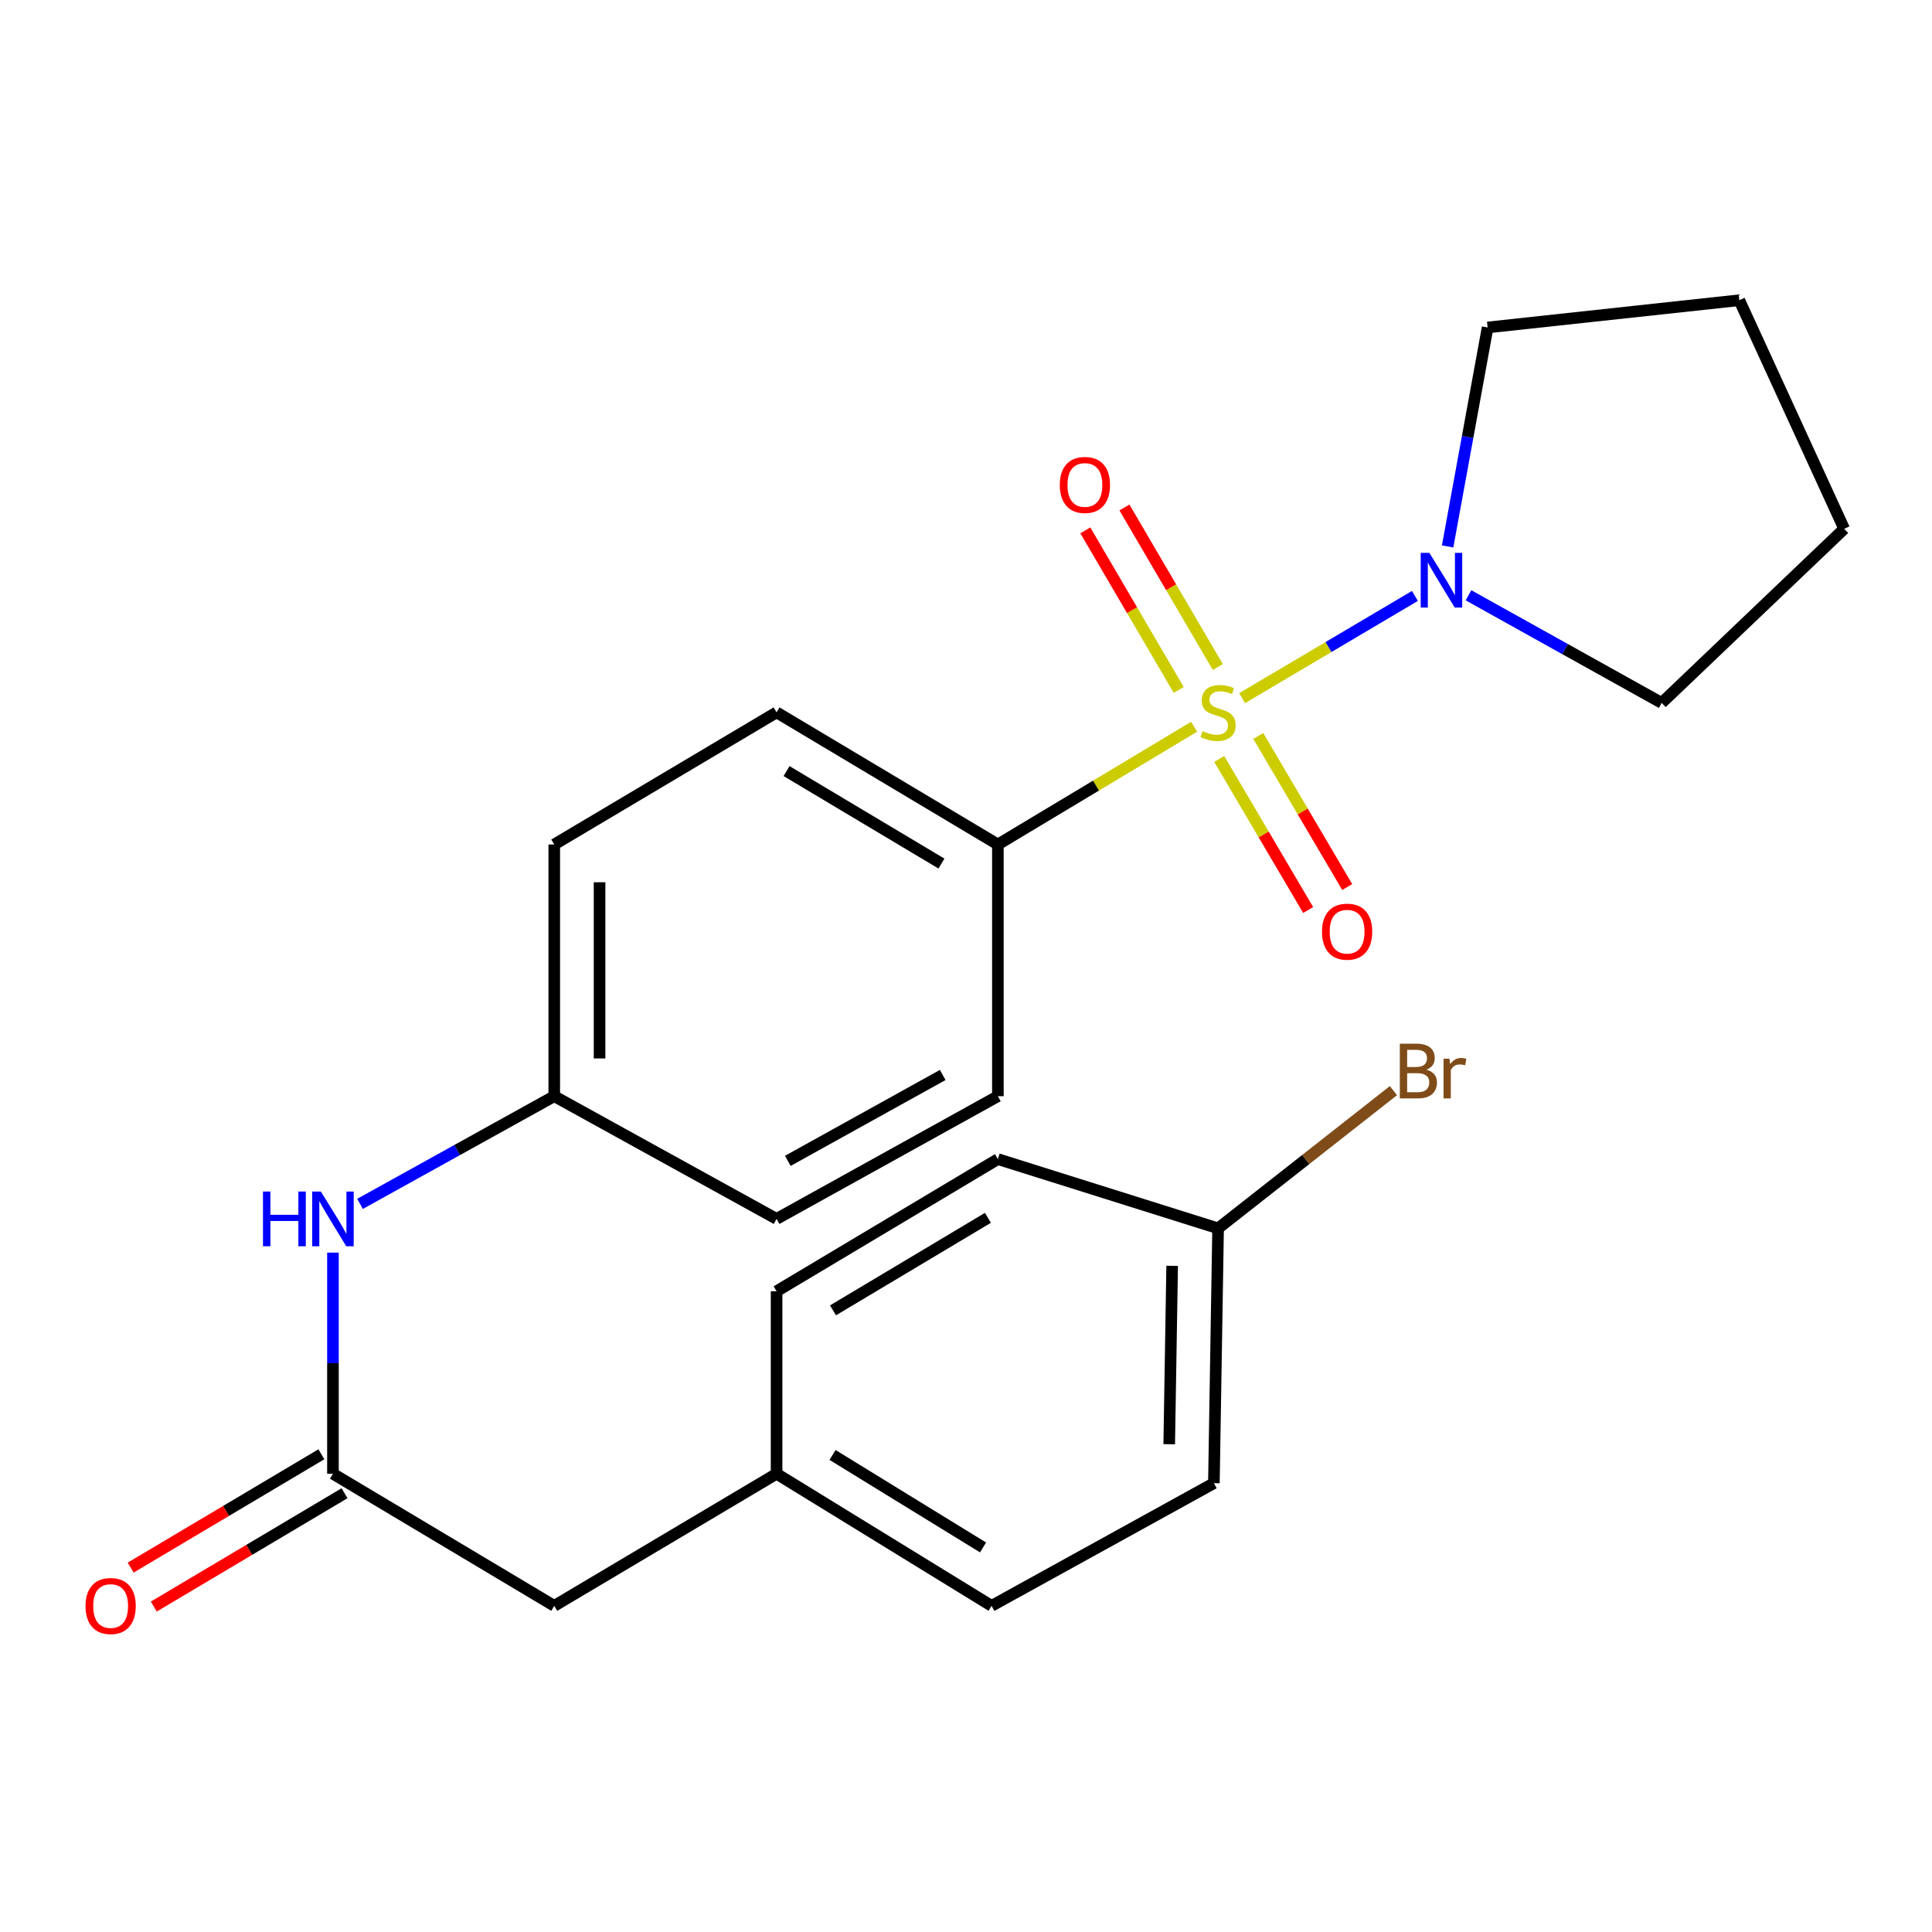 <?xml version='1.0' encoding='iso-8859-1'?>
<svg version='1.1' baseProfile='full'
              xmlns='http://www.w3.org/2000/svg'
                      xmlns:rdkit='http://www.rdkit.org/xml'
                      xmlns:xlink='http://www.w3.org/1999/xlink'
                  xml:space='preserve'
width='1000px' height='1000px' viewBox='0 0 1000 1000'>
<!-- END OF HEADER -->
<rect style='opacity:1.0;fill:#FFFFFF;stroke:none' width='1000' height='1000' x='0' y='0'> </rect>
<path class='bond-0' d='M 642.923,361.357 L 687.641,334.903' style='fill:none;fill-rule:evenodd;stroke:#CCCC00;stroke-width:6px;stroke-linecap:butt;stroke-linejoin:miter;stroke-opacity:1' />
<path class='bond-0' d='M 687.641,334.903 L 732.36,308.449' style='fill:none;fill-rule:evenodd;stroke:#0000FF;stroke-width:6px;stroke-linecap:butt;stroke-linejoin:miter;stroke-opacity:1' />
<path class='bond-1' d='M 618.082,376.158 L 567.291,406.633' style='fill:none;fill-rule:evenodd;stroke:#CCCC00;stroke-width:6px;stroke-linecap:butt;stroke-linejoin:miter;stroke-opacity:1' />
<path class='bond-1' d='M 567.291,406.633 L 516.501,437.108' style='fill:none;fill-rule:evenodd;stroke:#000000;stroke-width:6px;stroke-linecap:butt;stroke-linejoin:miter;stroke-opacity:1' />
<path class='bond-3' d='M 630.344,345.26 L 606.174,303.964' style='fill:none;fill-rule:evenodd;stroke:#CCCC00;stroke-width:6px;stroke-linecap:butt;stroke-linejoin:miter;stroke-opacity:1' />
<path class='bond-3' d='M 606.174,303.964 L 582.004,262.668' style='fill:none;fill-rule:evenodd;stroke:#FF0000;stroke-width:6px;stroke-linecap:butt;stroke-linejoin:miter;stroke-opacity:1' />
<path class='bond-3' d='M 610.103,357.107 L 585.933,315.811' style='fill:none;fill-rule:evenodd;stroke:#CCCC00;stroke-width:6px;stroke-linecap:butt;stroke-linejoin:miter;stroke-opacity:1' />
<path class='bond-3' d='M 585.933,315.811 L 561.763,274.515' style='fill:none;fill-rule:evenodd;stroke:#FF0000;stroke-width:6px;stroke-linecap:butt;stroke-linejoin:miter;stroke-opacity:1' />
<path class='bond-4' d='M 631.076,392.835 L 654.088,431.926' style='fill:none;fill-rule:evenodd;stroke:#CCCC00;stroke-width:6px;stroke-linecap:butt;stroke-linejoin:miter;stroke-opacity:1' />
<path class='bond-4' d='M 654.088,431.926 L 677.099,471.017' style='fill:none;fill-rule:evenodd;stroke:#FF0000;stroke-width:6px;stroke-linecap:butt;stroke-linejoin:miter;stroke-opacity:1' />
<path class='bond-4' d='M 651.287,380.937 L 674.299,420.028' style='fill:none;fill-rule:evenodd;stroke:#CCCC00;stroke-width:6px;stroke-linecap:butt;stroke-linejoin:miter;stroke-opacity:1' />
<path class='bond-4' d='M 674.299,420.028 L 697.311,459.119' style='fill:none;fill-rule:evenodd;stroke:#FF0000;stroke-width:6px;stroke-linecap:butt;stroke-linejoin:miter;stroke-opacity:1' />
<path class='bond-20' d='M 749.291,282.838 L 759.642,226.165' style='fill:none;fill-rule:evenodd;stroke:#0000FF;stroke-width:6px;stroke-linecap:butt;stroke-linejoin:miter;stroke-opacity:1' />
<path class='bond-20' d='M 759.642,226.165 L 769.993,169.492' style='fill:none;fill-rule:evenodd;stroke:#000000;stroke-width:6px;stroke-linecap:butt;stroke-linejoin:miter;stroke-opacity:1' />
<path class='bond-21' d='M 760.099,308.123 L 810.096,335.976' style='fill:none;fill-rule:evenodd;stroke:#0000FF;stroke-width:6px;stroke-linecap:butt;stroke-linejoin:miter;stroke-opacity:1' />
<path class='bond-21' d='M 810.096,335.976 L 860.093,363.829' style='fill:none;fill-rule:evenodd;stroke:#000000;stroke-width:6px;stroke-linecap:butt;stroke-linejoin:miter;stroke-opacity:1' />
<path class='bond-7' d='M 516.501,437.108 L 401.957,368.715' style='fill:none;fill-rule:evenodd;stroke:#000000;stroke-width:6px;stroke-linecap:butt;stroke-linejoin:miter;stroke-opacity:1' />
<path class='bond-7' d='M 487.296,446.986 L 407.115,399.111' style='fill:none;fill-rule:evenodd;stroke:#000000;stroke-width:6px;stroke-linecap:butt;stroke-linejoin:miter;stroke-opacity:1' />
<path class='bond-8' d='M 516.501,437.108 L 516.501,567.392' style='fill:none;fill-rule:evenodd;stroke:#000000;stroke-width:6px;stroke-linecap:butt;stroke-linejoin:miter;stroke-opacity:1' />
<path class='bond-2' d='M 172.336,762.811 L 172.336,705.583' style='fill:none;fill-rule:evenodd;stroke:#000000;stroke-width:6px;stroke-linecap:butt;stroke-linejoin:miter;stroke-opacity:1' />
<path class='bond-2' d='M 172.336,705.583 L 172.336,648.356' style='fill:none;fill-rule:evenodd;stroke:#0000FF;stroke-width:6px;stroke-linecap:butt;stroke-linejoin:miter;stroke-opacity:1' />
<path class='bond-6' d='M 166.345,752.73 L 116.986,782.062' style='fill:none;fill-rule:evenodd;stroke:#000000;stroke-width:6px;stroke-linecap:butt;stroke-linejoin:miter;stroke-opacity:1' />
<path class='bond-6' d='M 116.986,782.062 L 67.626,811.395' style='fill:none;fill-rule:evenodd;stroke:#FF0000;stroke-width:6px;stroke-linecap:butt;stroke-linejoin:miter;stroke-opacity:1' />
<path class='bond-6' d='M 178.327,772.892 L 128.967,802.224' style='fill:none;fill-rule:evenodd;stroke:#000000;stroke-width:6px;stroke-linecap:butt;stroke-linejoin:miter;stroke-opacity:1' />
<path class='bond-6' d='M 128.967,802.224 L 79.608,831.557' style='fill:none;fill-rule:evenodd;stroke:#FF0000;stroke-width:6px;stroke-linecap:butt;stroke-linejoin:miter;stroke-opacity:1' />
<path class='bond-9' d='M 172.336,762.811 L 286.879,831.19' style='fill:none;fill-rule:evenodd;stroke:#000000;stroke-width:6px;stroke-linecap:butt;stroke-linejoin:miter;stroke-opacity:1' />
<path class='bond-5' d='M 186.35,623.128 L 236.615,595.26' style='fill:none;fill-rule:evenodd;stroke:#0000FF;stroke-width:6px;stroke-linecap:butt;stroke-linejoin:miter;stroke-opacity:1' />
<path class='bond-5' d='M 236.615,595.26 L 286.879,567.392' style='fill:none;fill-rule:evenodd;stroke:#000000;stroke-width:6px;stroke-linecap:butt;stroke-linejoin:miter;stroke-opacity:1' />
<path class='bond-14' d='M 401.957,368.715 L 286.879,437.108' style='fill:none;fill-rule:evenodd;stroke:#000000;stroke-width:6px;stroke-linecap:butt;stroke-linejoin:miter;stroke-opacity:1' />
<path class='bond-13' d='M 516.501,567.392 L 401.957,630.898' style='fill:none;fill-rule:evenodd;stroke:#000000;stroke-width:6px;stroke-linecap:butt;stroke-linejoin:miter;stroke-opacity:1' />
<path class='bond-13' d='M 487.947,556.406 L 407.767,600.861' style='fill:none;fill-rule:evenodd;stroke:#000000;stroke-width:6px;stroke-linecap:butt;stroke-linejoin:miter;stroke-opacity:1' />
<path class='bond-11' d='M 286.879,831.19 L 401.957,762.811' style='fill:none;fill-rule:evenodd;stroke:#000000;stroke-width:6px;stroke-linecap:butt;stroke-linejoin:miter;stroke-opacity:1' />
<path class='bond-10' d='M 286.879,567.392 L 401.957,630.898' style='fill:none;fill-rule:evenodd;stroke:#000000;stroke-width:6px;stroke-linecap:butt;stroke-linejoin:miter;stroke-opacity:1' />
<path class='bond-24' d='M 286.879,567.392 L 286.879,437.108' style='fill:none;fill-rule:evenodd;stroke:#000000;stroke-width:6px;stroke-linecap:butt;stroke-linejoin:miter;stroke-opacity:1' />
<path class='bond-24' d='M 310.333,547.849 L 310.333,456.651' style='fill:none;fill-rule:evenodd;stroke:#000000;stroke-width:6px;stroke-linecap:butt;stroke-linejoin:miter;stroke-opacity:1' />
<path class='bond-18' d='M 401.957,762.811 L 401.957,668.359' style='fill:none;fill-rule:evenodd;stroke:#000000;stroke-width:6px;stroke-linecap:butt;stroke-linejoin:miter;stroke-opacity:1' />
<path class='bond-19' d='M 401.957,762.811 L 513.231,831.19' style='fill:none;fill-rule:evenodd;stroke:#000000;stroke-width:6px;stroke-linecap:butt;stroke-linejoin:miter;stroke-opacity:1' />
<path class='bond-19' d='M 430.928,753.086 L 508.819,800.951' style='fill:none;fill-rule:evenodd;stroke:#000000;stroke-width:6px;stroke-linecap:butt;stroke-linejoin:miter;stroke-opacity:1' />
<path class='bond-12' d='M 630.485,635.797 L 628.309,767.697' style='fill:none;fill-rule:evenodd;stroke:#000000;stroke-width:6px;stroke-linecap:butt;stroke-linejoin:miter;stroke-opacity:1' />
<path class='bond-12' d='M 606.708,655.195 L 605.185,747.525' style='fill:none;fill-rule:evenodd;stroke:#000000;stroke-width:6px;stroke-linecap:butt;stroke-linejoin:miter;stroke-opacity:1' />
<path class='bond-15' d='M 630.485,635.797 L 675.865,600.152' style='fill:none;fill-rule:evenodd;stroke:#000000;stroke-width:6px;stroke-linecap:butt;stroke-linejoin:miter;stroke-opacity:1' />
<path class='bond-15' d='M 675.865,600.152 L 721.246,564.507' style='fill:none;fill-rule:evenodd;stroke:#7F4C19;stroke-width:6px;stroke-linecap:butt;stroke-linejoin:miter;stroke-opacity:1' />
<path class='bond-26' d='M 630.485,635.797 L 516.501,599.953' style='fill:none;fill-rule:evenodd;stroke:#000000;stroke-width:6px;stroke-linecap:butt;stroke-linejoin:miter;stroke-opacity:1' />
<path class='bond-16' d='M 628.309,767.697 L 513.231,831.19' style='fill:none;fill-rule:evenodd;stroke:#000000;stroke-width:6px;stroke-linecap:butt;stroke-linejoin:miter;stroke-opacity:1' />
<path class='bond-17' d='M 516.501,599.953 L 401.957,668.359' style='fill:none;fill-rule:evenodd;stroke:#000000;stroke-width:6px;stroke-linecap:butt;stroke-linejoin:miter;stroke-opacity:1' />
<path class='bond-17' d='M 511.345,630.35 L 431.164,678.234' style='fill:none;fill-rule:evenodd;stroke:#000000;stroke-width:6px;stroke-linecap:butt;stroke-linejoin:miter;stroke-opacity:1' />
<path class='bond-22' d='M 769.993,169.492 L 900.264,155.394' style='fill:none;fill-rule:evenodd;stroke:#000000;stroke-width:6px;stroke-linecap:butt;stroke-linejoin:miter;stroke-opacity:1' />
<path class='bond-23' d='M 860.093,363.829 L 954.545,273.716' style='fill:none;fill-rule:evenodd;stroke:#000000;stroke-width:6px;stroke-linecap:butt;stroke-linejoin:miter;stroke-opacity:1' />
<path class='bond-25' d='M 900.264,155.394 L 954.545,273.716' style='fill:none;fill-rule:evenodd;stroke:#000000;stroke-width:6px;stroke-linecap:butt;stroke-linejoin:miter;stroke-opacity:1' />
<path  class='atom-0' d='M 622.485 378.435
Q 622.805 378.555, 624.125 379.115
Q 625.445 379.675, 626.885 380.035
Q 628.365 380.355, 629.805 380.355
Q 632.485 380.355, 634.045 379.075
Q 635.605 377.755, 635.605 375.475
Q 635.605 373.915, 634.805 372.955
Q 634.045 371.995, 632.845 371.475
Q 631.645 370.955, 629.645 370.355
Q 627.125 369.595, 625.605 368.875
Q 624.125 368.155, 623.045 366.635
Q 622.005 365.115, 622.005 362.555
Q 622.005 358.995, 624.405 356.795
Q 626.845 354.595, 631.645 354.595
Q 634.925 354.595, 638.645 356.155
L 637.725 359.235
Q 634.325 357.835, 631.765 357.835
Q 629.005 357.835, 627.485 358.995
Q 625.965 360.115, 626.005 362.075
Q 626.005 363.595, 626.765 364.515
Q 627.565 365.435, 628.685 365.955
Q 629.845 366.475, 631.765 367.075
Q 634.325 367.875, 635.845 368.675
Q 637.365 369.475, 638.445 371.115
Q 639.565 372.715, 639.565 375.475
Q 639.565 379.395, 636.925 381.515
Q 634.325 383.595, 629.965 383.595
Q 627.445 383.595, 625.525 383.035
Q 623.645 382.515, 621.405 381.595
L 622.485 378.435
' fill='#CCCC00'/>
<path  class='atom-1' d='M 739.837 286.163
L 749.117 301.163
Q 750.037 302.643, 751.517 305.323
Q 752.997 308.003, 753.077 308.163
L 753.077 286.163
L 756.837 286.163
L 756.837 314.483
L 752.957 314.483
L 742.997 298.083
Q 741.837 296.163, 740.597 293.963
Q 739.397 291.763, 739.037 291.083
L 739.037 314.483
L 735.357 314.483
L 735.357 286.163
L 739.837 286.163
' fill='#0000FF'/>
<path  class='atom-4' d='M 548.545 251.007
Q 548.545 244.207, 551.905 240.407
Q 555.265 236.607, 561.545 236.607
Q 567.825 236.607, 571.185 240.407
Q 574.545 244.207, 574.545 251.007
Q 574.545 257.887, 571.145 261.807
Q 567.745 265.687, 561.545 265.687
Q 555.305 265.687, 551.905 261.807
Q 548.545 257.927, 548.545 251.007
M 561.545 262.487
Q 565.865 262.487, 568.185 259.607
Q 570.545 256.687, 570.545 251.007
Q 570.545 245.447, 568.185 242.647
Q 565.865 239.807, 561.545 239.807
Q 557.225 239.807, 554.865 242.607
Q 552.545 245.407, 552.545 251.007
Q 552.545 256.727, 554.865 259.607
Q 557.225 262.487, 561.545 262.487
' fill='#FF0000'/>
<path  class='atom-5' d='M 684.262 482.232
Q 684.262 475.432, 687.622 471.632
Q 690.982 467.832, 697.262 467.832
Q 703.542 467.832, 706.902 471.632
Q 710.262 475.432, 710.262 482.232
Q 710.262 489.112, 706.862 493.032
Q 703.462 496.912, 697.262 496.912
Q 691.022 496.912, 687.622 493.032
Q 684.262 489.152, 684.262 482.232
M 697.262 493.712
Q 701.582 493.712, 703.902 490.832
Q 706.262 487.912, 706.262 482.232
Q 706.262 476.672, 703.902 473.872
Q 701.582 471.032, 697.262 471.032
Q 692.942 471.032, 690.582 473.832
Q 688.262 476.632, 688.262 482.232
Q 688.262 487.952, 690.582 490.832
Q 692.942 493.712, 697.262 493.712
' fill='#FF0000'/>
<path  class='atom-6' d='M 136.116 616.738
L 139.956 616.738
L 139.956 628.778
L 154.436 628.778
L 154.436 616.738
L 158.276 616.738
L 158.276 645.058
L 154.436 645.058
L 154.436 631.978
L 139.956 631.978
L 139.956 645.058
L 136.116 645.058
L 136.116 616.738
' fill='#0000FF'/>
<path  class='atom-6' d='M 166.076 616.738
L 175.356 631.738
Q 176.276 633.218, 177.756 635.898
Q 179.236 638.578, 179.316 638.738
L 179.316 616.738
L 183.076 616.738
L 183.076 645.058
L 179.196 645.058
L 169.236 628.658
Q 168.076 626.738, 166.836 624.538
Q 165.636 622.338, 165.276 621.658
L 165.276 645.058
L 161.596 645.058
L 161.596 616.738
L 166.076 616.738
' fill='#0000FF'/>
<path  class='atom-7' d='M 44.271 831.27
Q 44.271 824.47, 47.631 820.67
Q 50.991 816.87, 57.271 816.87
Q 63.551 816.87, 66.911 820.67
Q 70.271 824.47, 70.271 831.27
Q 70.271 838.15, 66.871 842.07
Q 63.471 845.95, 57.271 845.95
Q 51.031 845.95, 47.631 842.07
Q 44.271 838.19, 44.271 831.27
M 57.271 842.75
Q 61.591 842.75, 63.911 839.87
Q 66.271 836.95, 66.271 831.27
Q 66.271 825.71, 63.911 822.91
Q 61.591 820.07, 57.271 820.07
Q 52.951 820.07, 50.591 822.87
Q 48.271 825.67, 48.271 831.27
Q 48.271 836.99, 50.591 839.87
Q 52.951 842.75, 57.271 842.75
' fill='#FF0000'/>
<path  class='atom-16' d='M 738.302 553.642
Q 741.022 554.402, 742.382 556.082
Q 743.782 557.722, 743.782 560.162
Q 743.782 564.082, 741.262 566.322
Q 738.782 568.522, 734.062 568.522
L 724.542 568.522
L 724.542 540.202
L 732.902 540.202
Q 737.742 540.202, 740.182 542.162
Q 742.622 544.122, 742.622 547.722
Q 742.622 552.002, 738.302 553.642
M 728.342 543.402
L 728.342 552.282
L 732.902 552.282
Q 735.702 552.282, 737.142 551.162
Q 738.622 550.002, 738.622 547.722
Q 738.622 543.402, 732.902 543.402
L 728.342 543.402
M 734.062 565.322
Q 736.822 565.322, 738.302 564.002
Q 739.782 562.682, 739.782 560.162
Q 739.782 557.842, 738.142 556.682
Q 736.542 555.482, 733.462 555.482
L 728.342 555.482
L 728.342 565.322
L 734.062 565.322
' fill='#7F4C19'/>
<path  class='atom-16' d='M 750.222 547.962
L 750.662 550.802
Q 752.822 547.602, 756.342 547.602
Q 757.462 547.602, 758.982 548.002
L 758.382 551.362
Q 756.662 550.962, 755.702 550.962
Q 754.022 550.962, 752.902 551.642
Q 751.822 552.282, 750.942 553.842
L 750.942 568.522
L 747.182 568.522
L 747.182 547.962
L 750.222 547.962
' fill='#7F4C19'/>
</svg>
